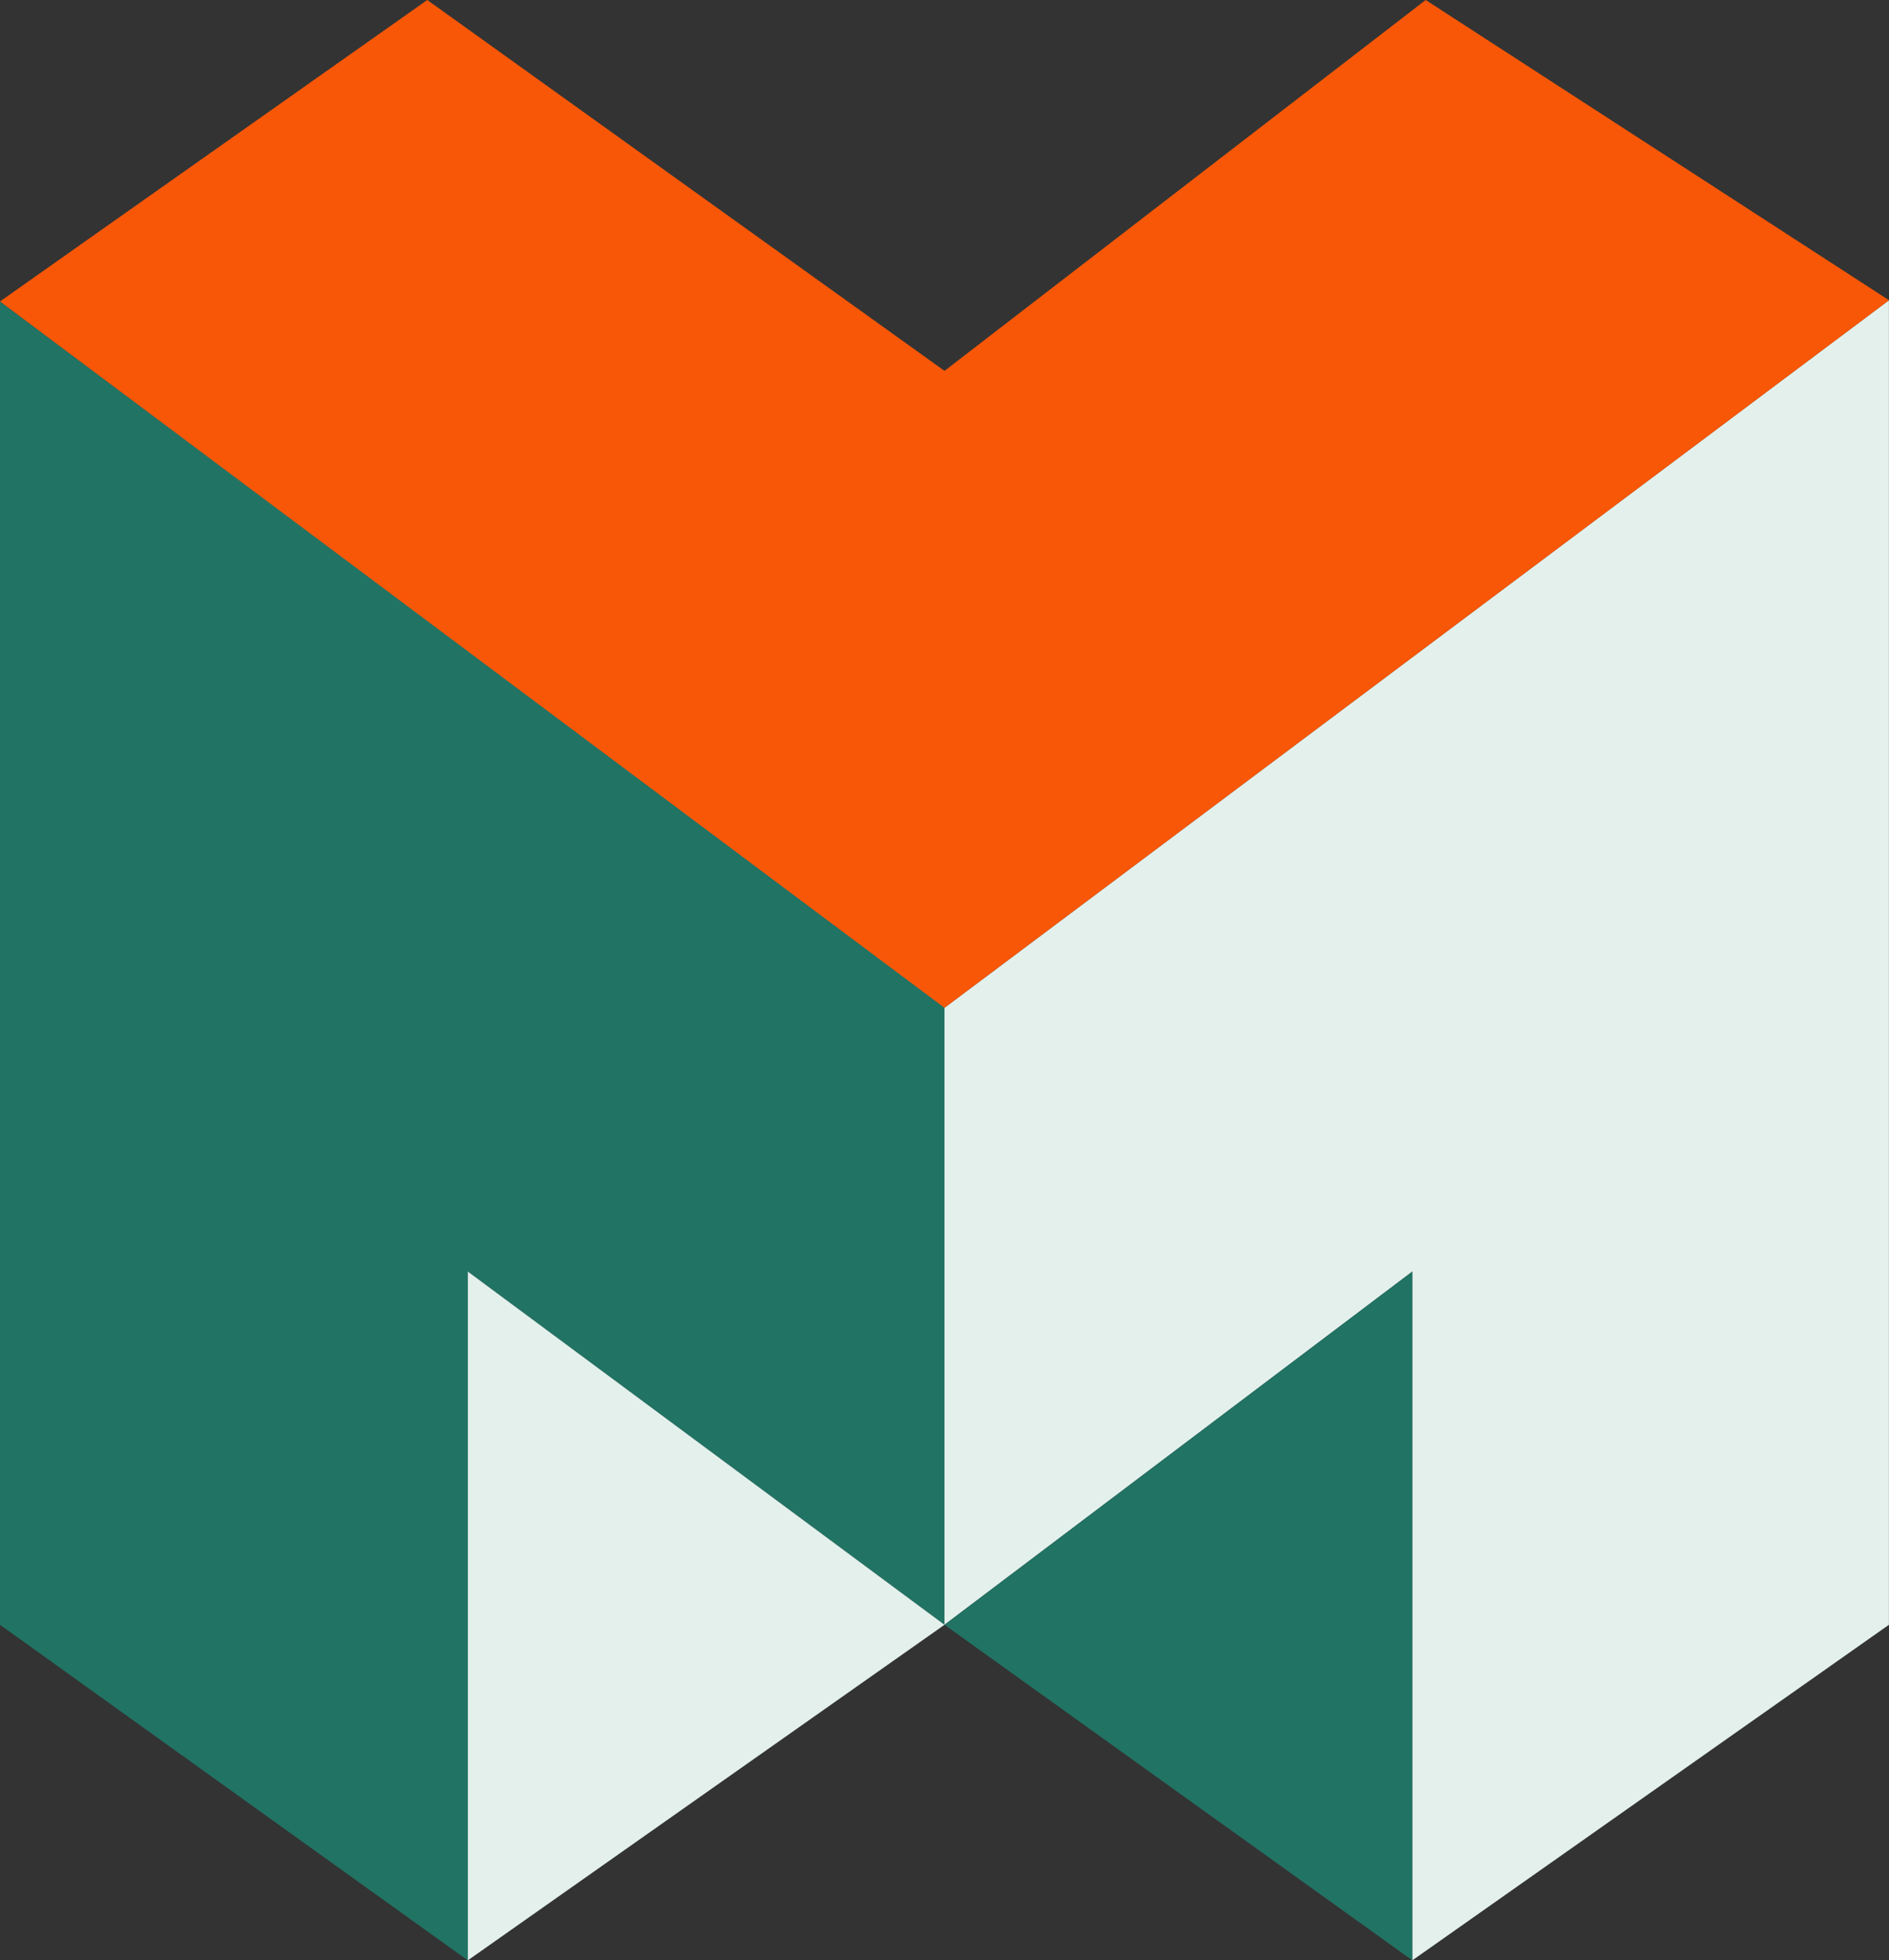 <?xml version="1.0" encoding="UTF-8"?>
<svg data-bbox="0 0 214 222" xmlns="http://www.w3.org/2000/svg" viewBox="0 0 214 222" height="222" width="214" data-type="color">
    <rect x="0" y="0" width="214" height="222" fill="#333333" stroke="none"/>
    <g>
        <path fill="#217364" d="M0 34.137V184l52.988 38v-78l54.008 40v-70.055L0 34.137Z" data-color="1"/>
        <path fill="#E3F0EC" d="M213.991 34v150L160 222v-78l-53.004 40v-69.871L213.991 34Z" data-color="2"/>
        <path fill="#217364" d="m160 144-53 40 53 38v-78Z" data-color="1"/>
        <path fill="#E3F0EC" d="m53 144 54 40-54 38v-78Z" data-color="2"/>
        <path fill="#F85707" d="m0 34.137 106.996 79.992L214 34 161.512 0 107 42 48.403 0 0 34.137Z" data-color="3"/>
    </g>
</svg>
